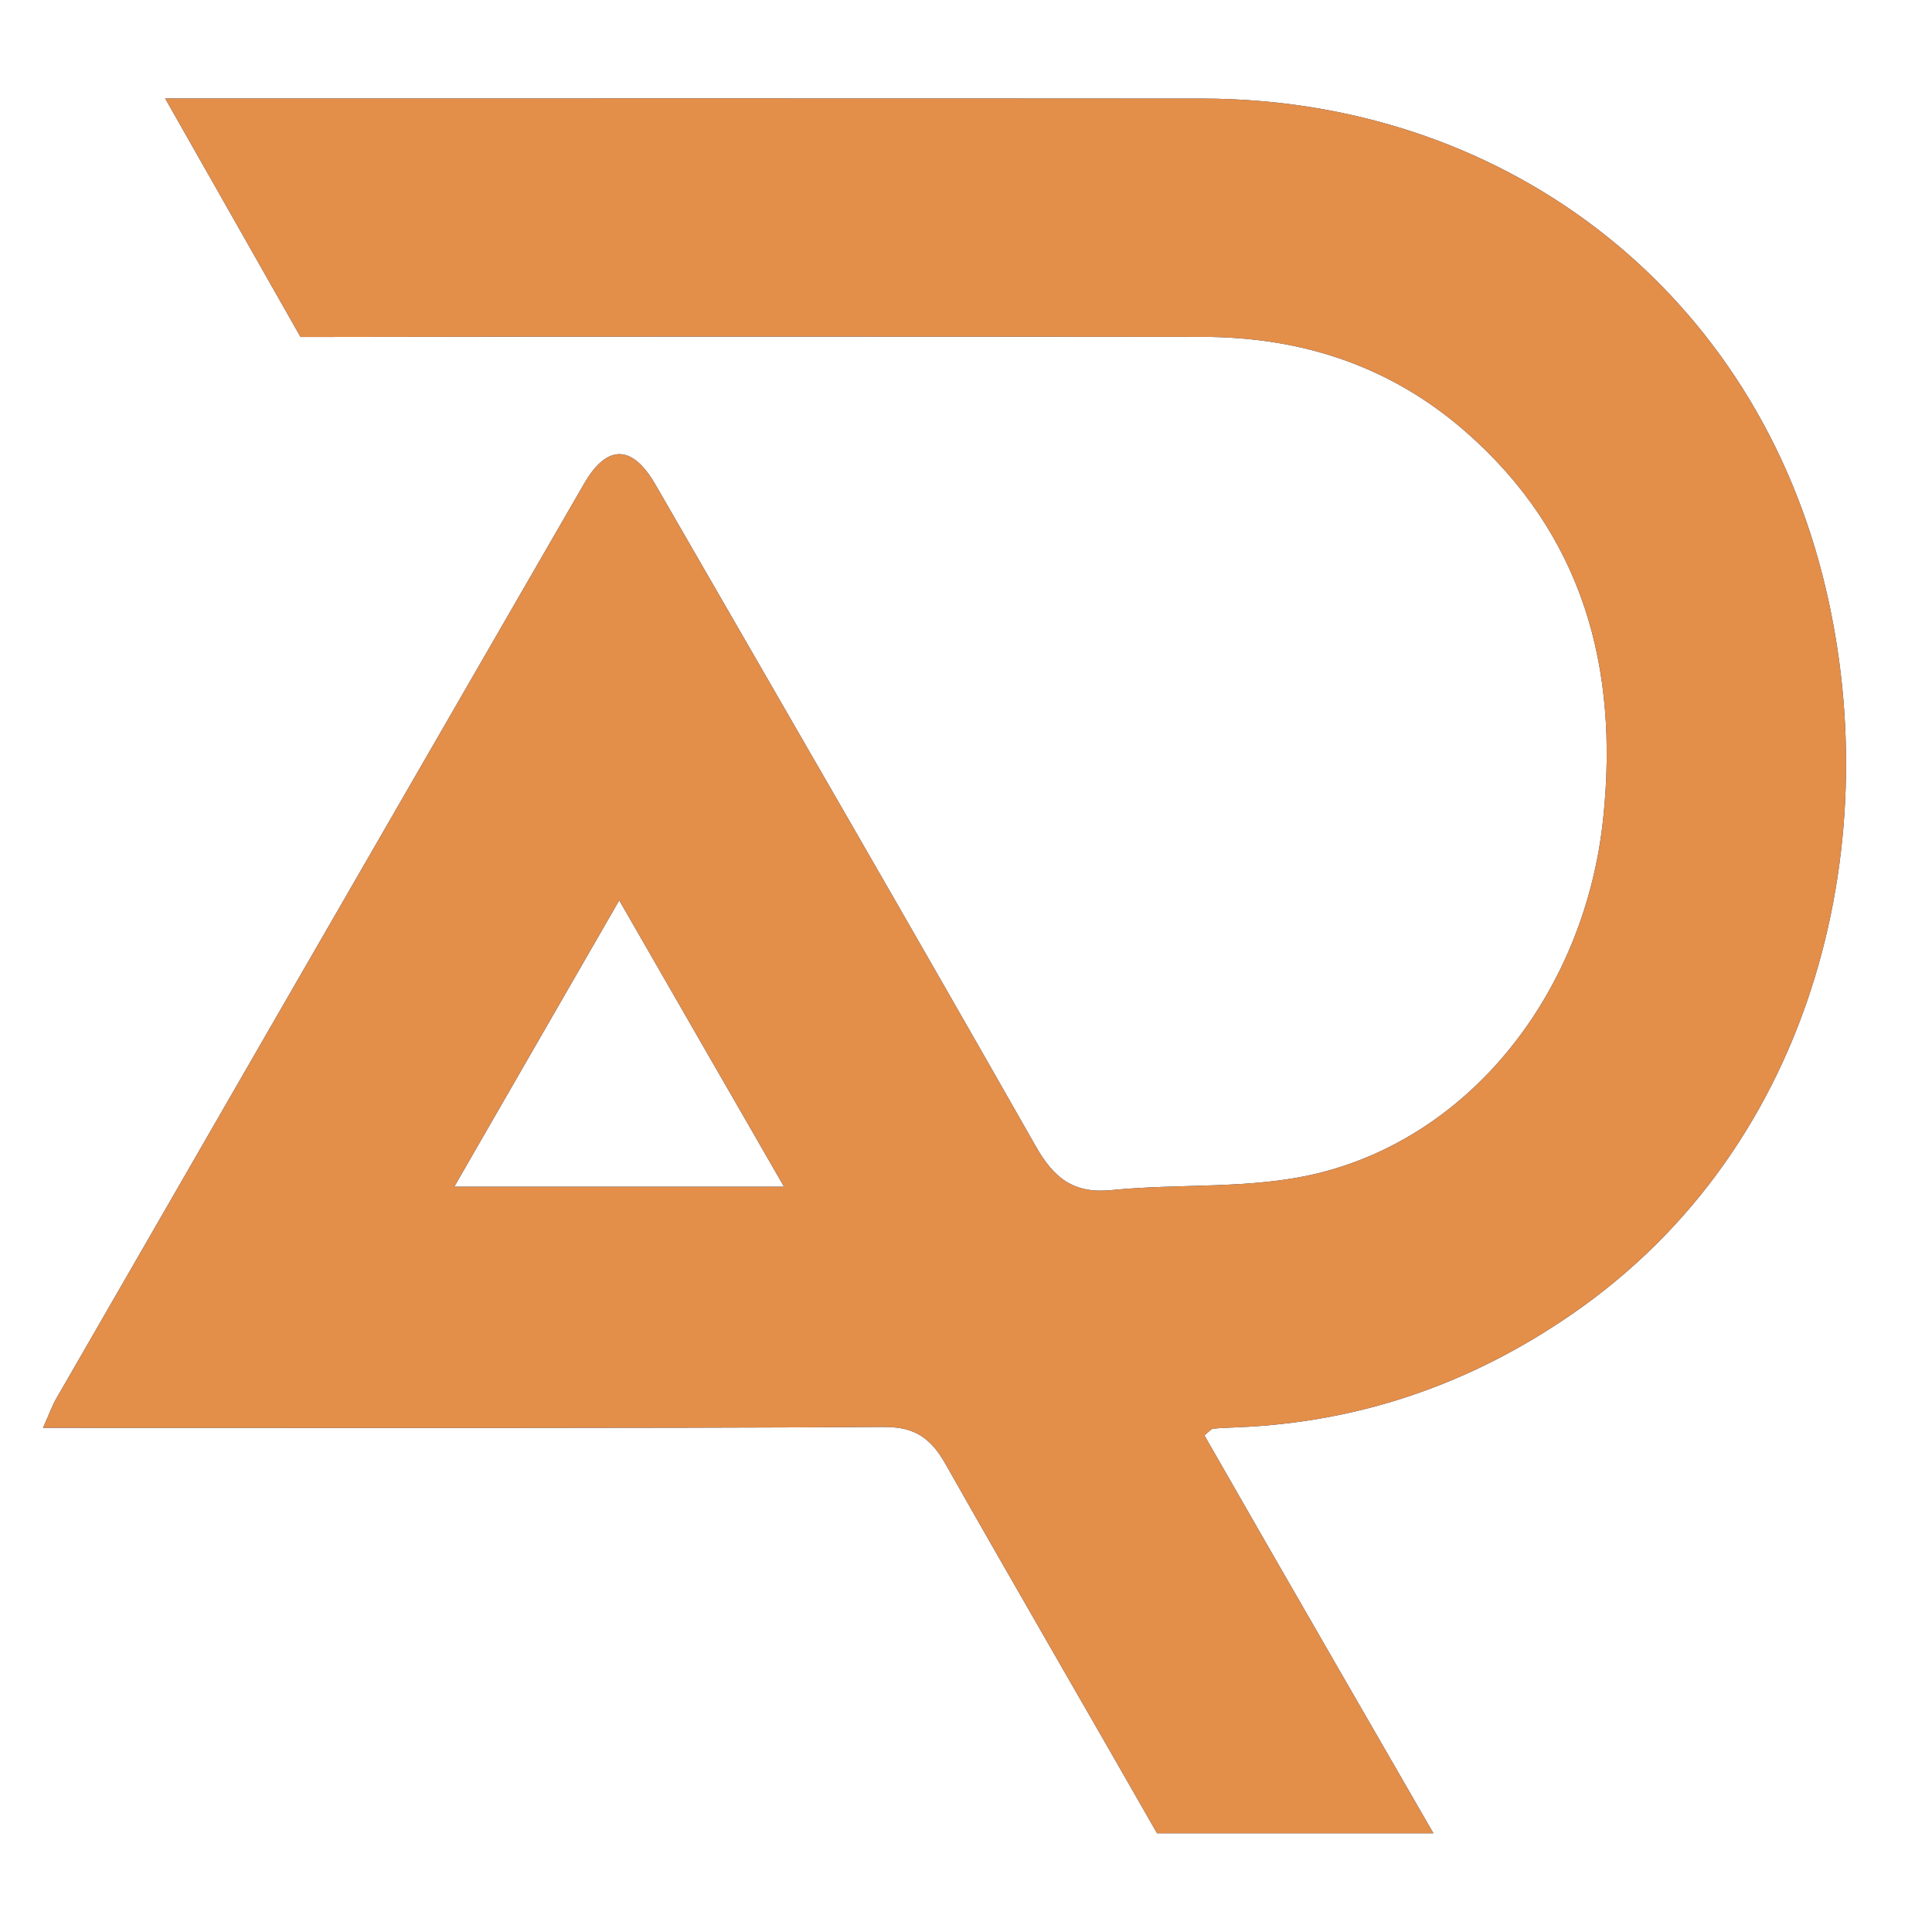 <svg xmlns="http://www.w3.org/2000/svg" xmlns:xlink="http://www.w3.org/1999/xlink" width="500" zoomAndPan="magnify" viewBox="0 0 375 375" height="500" preserveAspectRatio="xMidYMid meet" version="1.0"><defs><clipPath id="aea7929da1"><path d="M 8.34 19 L 359 19 L 359 356 L 8.34 356 Z M 8.34 19 " clip-rule="nonzero"/></clipPath></defs><g clip-path="url(#aea7929da1)"><path fill="#0a3981" d="M 353.68 111.398 C 339.215 55.297 291.215 19.164 233.273 19.133 C 166.203 19.082 99.125 19.113 32.059 19.113 L 58.336 65.414 C 116.684 65.301 175 65.332 233.344 65.387 C 252.59 65.387 269.93 71.035 284.543 83.855 C 307.305 103.793 314.215 129.66 311.195 158.703 C 307.738 192.332 285.668 220.566 255.559 227.789 C 242.793 230.871 229.051 229.664 215.828 230.988 C 208.336 231.762 204.527 228.648 200.992 222.398 C 176.613 179.5 151.863 136.801 127.227 94.066 C 122.738 86.254 117.832 86.172 113.395 93.84 C 106.855 105.16 100.316 116.488 93.777 127.809 C 66.148 175.691 38.512 223.547 10.918 271.465 C 10.078 272.934 9.512 274.547 8.352 277.145 L 15.844 277.145 C 67.703 277.145 119.57 277.258 171.43 276.969 C 175.207 276.938 177.824 277.746 179.953 279.586 C 181.309 280.715 182.43 282.234 183.555 284.223 C 197.102 308.164 210.953 331.93 224.582 355.844 L 278.23 355.844 C 271.836 344.719 265.699 334.145 259.617 323.57 C 250.945 308.559 242.324 293.523 233.77 278.594 C 234.805 277.785 235.125 277.32 235.496 277.301 C 237.051 277.156 238.641 277.102 240.227 277.039 C 263.941 276.059 285.43 268.629 304.934 255.199 C 353.102 222.152 366.645 161.754 353.68 111.398 Z M 88.18 230.336 C 98.898 211.723 109.246 193.77 120.191 174.762 C 126.359 185.48 132.316 195.848 138.32 206.277 C 142.902 214.203 147.477 222.18 152.172 230.336 Z M 88.18 230.336 " fill-opacity="1" fill-rule="nonzero"/><path fill="#e38e49" d="M 353.68 111.398 C 339.215 55.297 291.215 19.164 233.273 19.133 C 166.203 19.082 99.125 19.113 32.059 19.113 L 58.336 65.414 C 116.684 65.301 175 65.332 233.344 65.387 C 252.59 65.387 269.93 71.035 284.543 83.855 C 307.305 103.793 314.215 129.66 311.195 158.703 C 307.738 192.332 285.668 220.566 255.559 227.789 C 242.793 230.871 229.051 229.664 215.828 230.988 C 208.336 231.762 204.527 228.648 200.992 222.398 C 176.613 179.5 151.863 136.801 127.227 94.066 C 122.738 86.254 117.832 86.172 113.395 93.84 C 106.855 105.16 100.316 116.488 93.777 127.809 C 66.148 175.691 38.512 223.547 10.918 271.465 C 10.078 272.934 9.512 274.547 8.352 277.145 L 15.844 277.145 C 67.703 277.145 119.57 277.258 171.43 276.969 C 175.207 276.938 177.824 277.746 179.953 279.586 C 181.309 280.715 182.43 282.234 183.555 284.223 C 197.102 308.164 210.953 331.93 224.582 355.844 L 278.23 355.844 C 271.836 344.719 265.699 334.145 259.617 323.57 C 250.945 308.559 242.324 293.523 233.77 278.594 C 234.805 277.785 235.125 277.32 235.496 277.301 C 237.051 277.156 238.641 277.102 240.227 277.039 C 263.941 276.059 285.43 268.629 304.934 255.199 C 353.102 222.152 366.645 161.754 353.68 111.398 Z M 88.18 230.336 C 98.898 211.723 109.246 193.77 120.191 174.762 C 126.359 185.48 132.316 195.848 138.32 206.277 C 142.902 214.203 147.477 222.18 152.172 230.336 Z M 88.18 230.336 " fill-opacity="1" fill-rule="nonzero"/></g></svg>